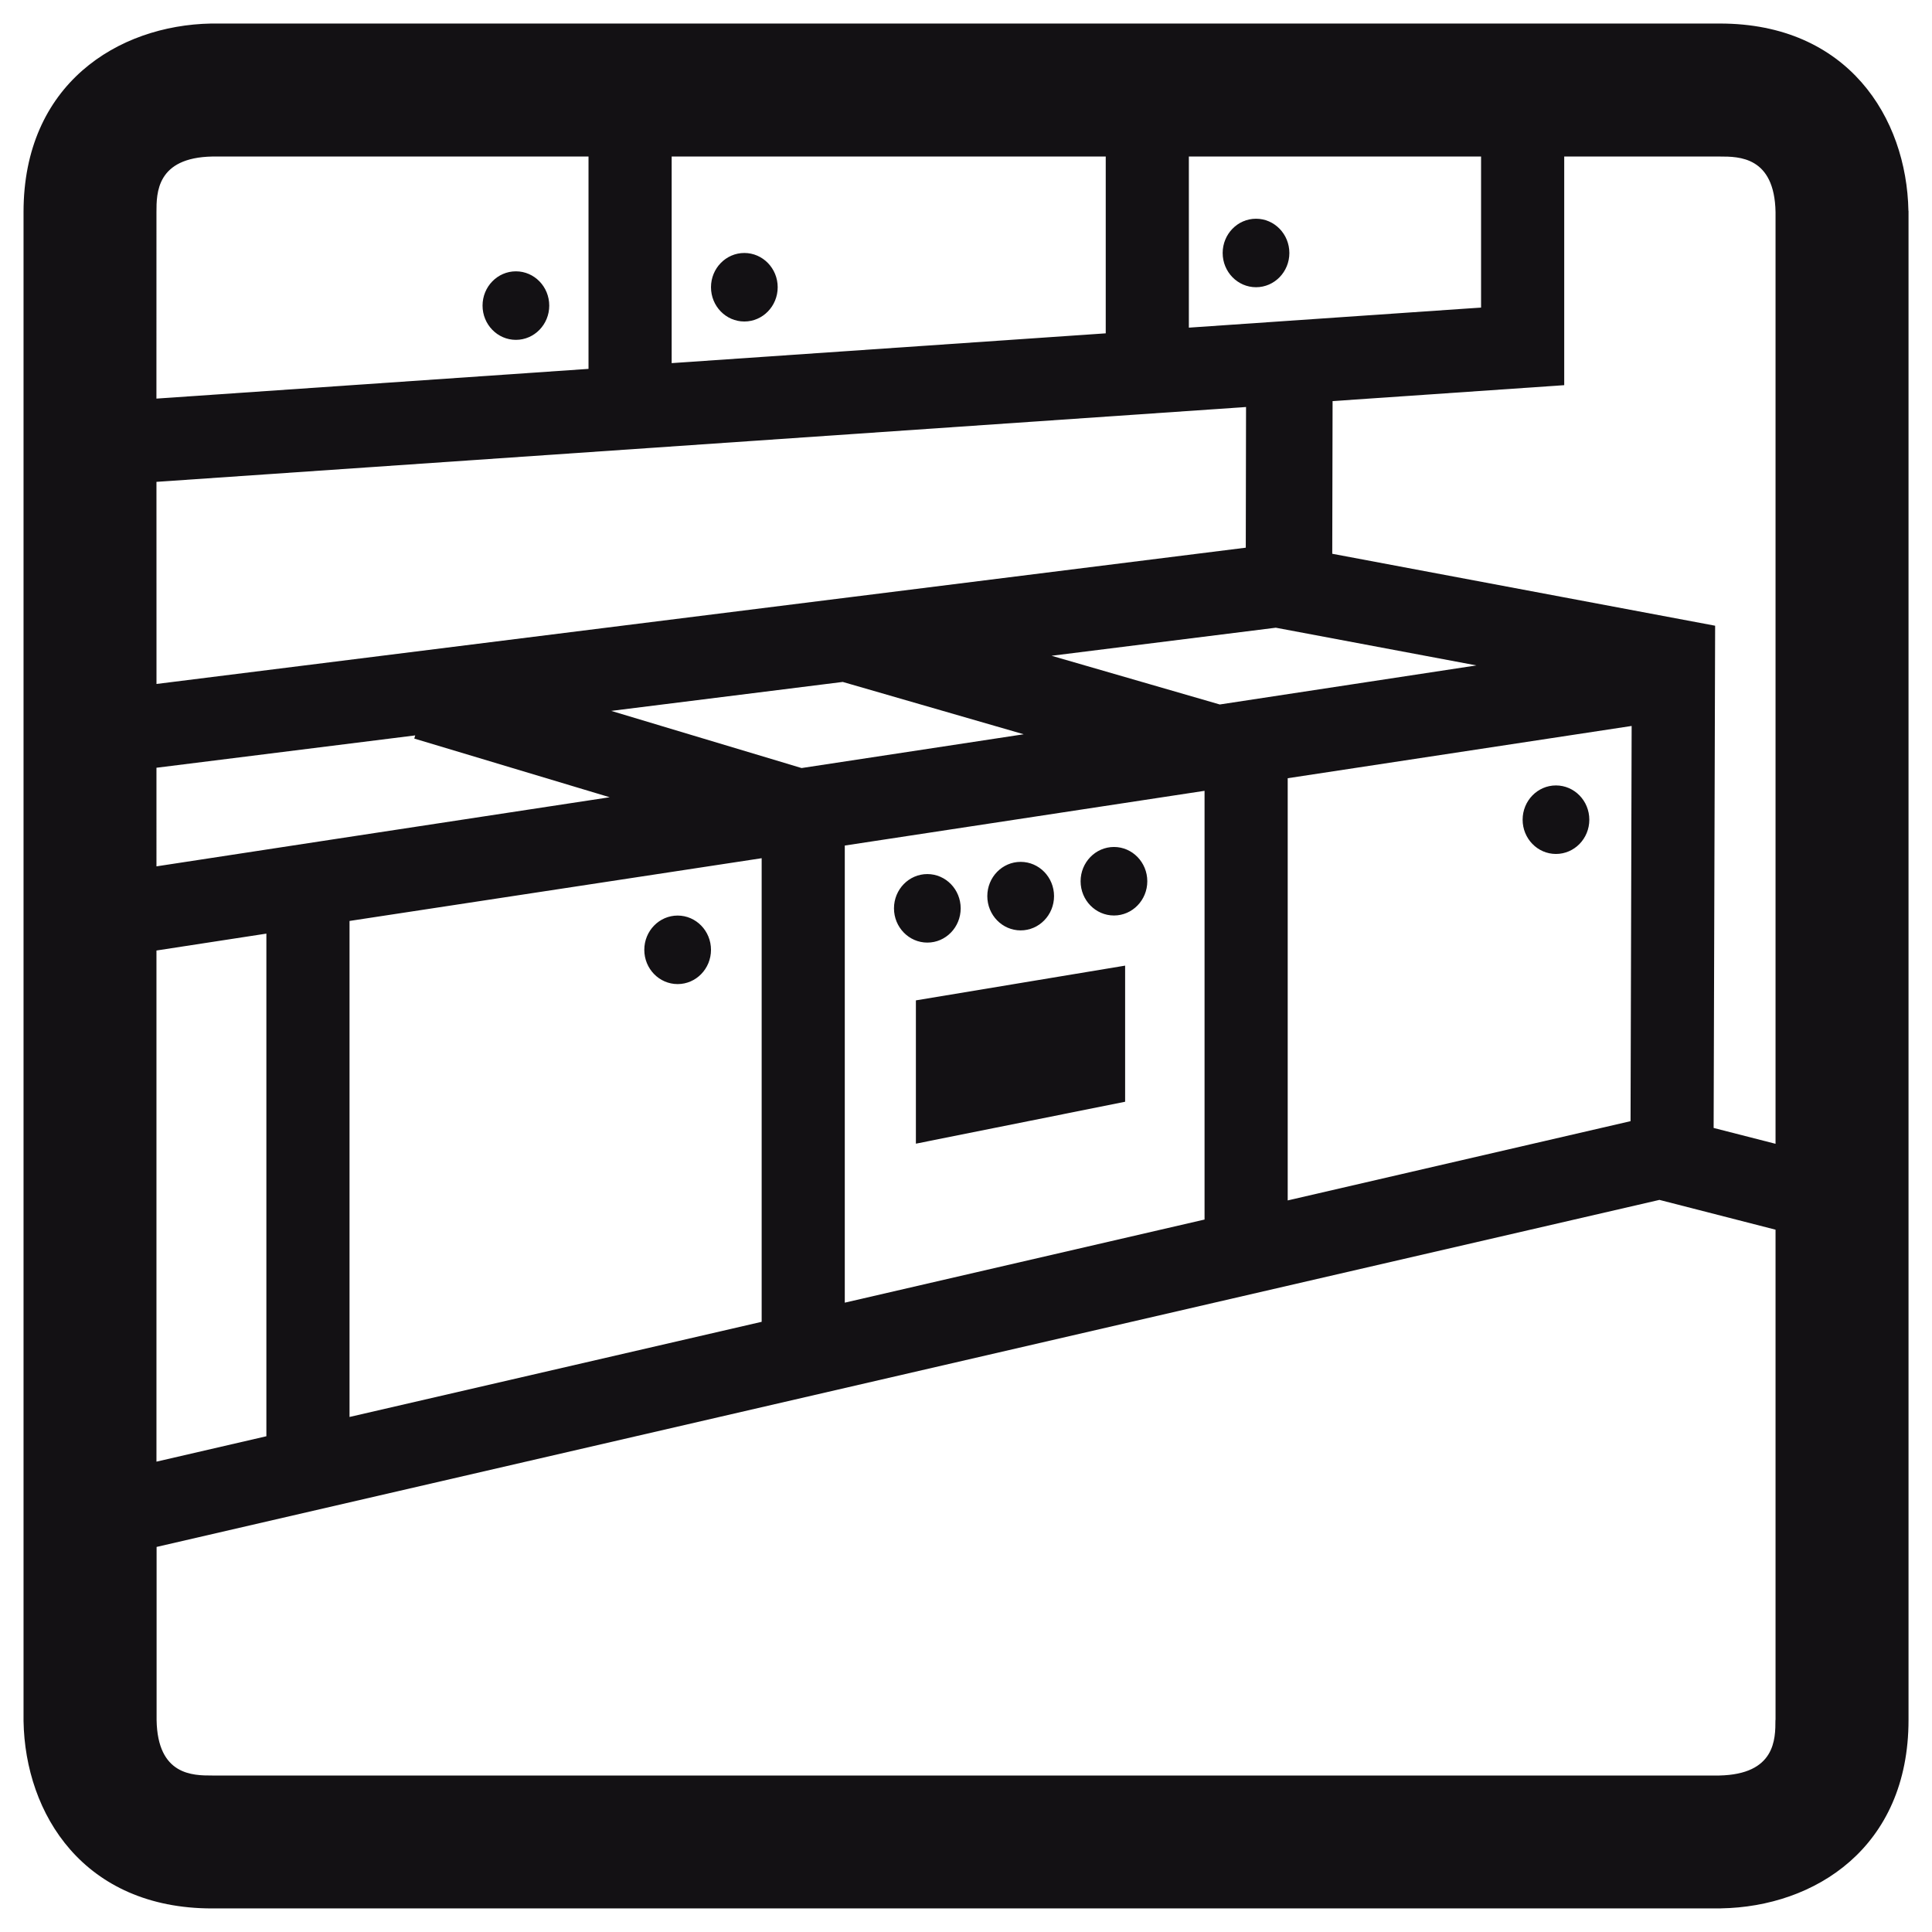 <svg enable-background="new 254.41 169.37 58.11 58.11" height="58.11" viewBox="254.41 169.37 58.11 58.11" width="58.11" xmlns="http://www.w3.org/2000/svg"><path d="m311.811 175.711c-.053-2.804-1.824-5.633-5.67-5.633h-45.381c-2.809.053-5.642 1.827-5.642 5.669v45.387c.047 2.807 1.818 5.637 5.669 5.637h45.372l.018-.002c2.807-.047 5.637-1.817 5.637-5.668v-45.39zm-21.643-1.633h8.789v4.543l-8.789.604zm.93 16.481-5.059-1.465 6.744-.844 6.035 1.134c-2.14.327-4.8.731-7.72 1.175zm12.388.646-.033 11.887-10.312 2.384v-12.699c4.765-.725 8.627-1.313 10.345-1.572zm-30.692-.453 6.964-.871 5.443 1.574c-2.206.335-4.458.678-6.681 1.016zm4.525 4.431v13.944l-12.396 2.862v-14.919c3.373-.515 7.765-1.184 12.396-1.887zm2.5-.381c3.678-.561 7.409-1.127 10.821-1.646v12.895l-10.821 2.5zm-5.207-20.724h13.056v5.318l-13.056.896zm-15.496 1.67c0-.572 0-1.638 1.68-1.67h11.315v6.387l-12.996.894zm0 8.115 32.772-2.251-.008 4.231-11.923 1.492-.002-.001v.001l-20.838 2.607zm0 8.599 7.783-.973-.029.095 5.878 1.765c-6.234.948-11.513 1.754-13.632 2.079zm0 5.497c.64-.1 1.784-.274 3.306-.508v15.118l-3.306.764zm48.695 23.144c0 .571 0 1.635-1.689 1.67h-45.333c-.574 0-1.641 0-1.669-1.67v-5.205l45.202-10.438 3.492.896v14.748h-.003zm0-17.331-1.859-.476.045-15.106-11.516-2.164.01-4.592 6.967-.479v-6.877h4.684c.572 0 1.641 0 1.672 1.67v28.024zm-37.884-26.241c-.554 0-1.003.462-1.003 1.031 0 .568.449 1.03 1.003 1.03s1.003-.462 1.003-1.03c0-.569-.449-1.031-1.003-1.031zm6.871-.552c-.554 0-1.003.462-1.003 1.03 0 .569.449 1.031 1.003 1.031s1.003-.462 1.003-1.031c0-.568-.45-1.03-1.003-1.03zm11.118 17.866c-.555 0-1.004.463-1.004 1.031s.449 1.03 1.004 1.03c.553 0 1.002-.462 1.002-1.03s-.449-1.031-1.002-1.031zm4.273-18.896c-.555 0-1.004.462-1.004 1.031 0 .567.449 1.029 1.004 1.029.553 0 1.002-.462 1.002-1.029 0-.569-.449-1.031-1.002-1.031zm-8.884 20.742c0-.569-.449-1.031-1.003-1.031s-1.003.462-1.003 1.031c0 .567.449 1.03 1.003 1.03.555.001 1.003-.462 1.003-1.03zm1.804.663c.555 0 1.004-.462 1.004-1.031 0-.568-.449-1.03-1.004-1.03s-1.003.462-1.003 1.03c0 .569.449 1.031 1.003 1.031zm16.1-2.299c.555 0 1.004-.462 1.004-1.03 0-.569-.449-1.031-1.004-1.031-.553 0-1.002.462-1.002 1.031 0 .568.449 1.03 1.002 1.03zm-26.417 3.914c.554 0 1.003-.462 1.003-1.03 0-.569-.449-1.031-1.003-1.031s-1.003.462-1.003 1.031c0 .568.448 1.03 1.003 1.03zm7.166 4.8 6.293-1.261v-4.094l-6.293 1.045z" fill="#131114"/></svg>